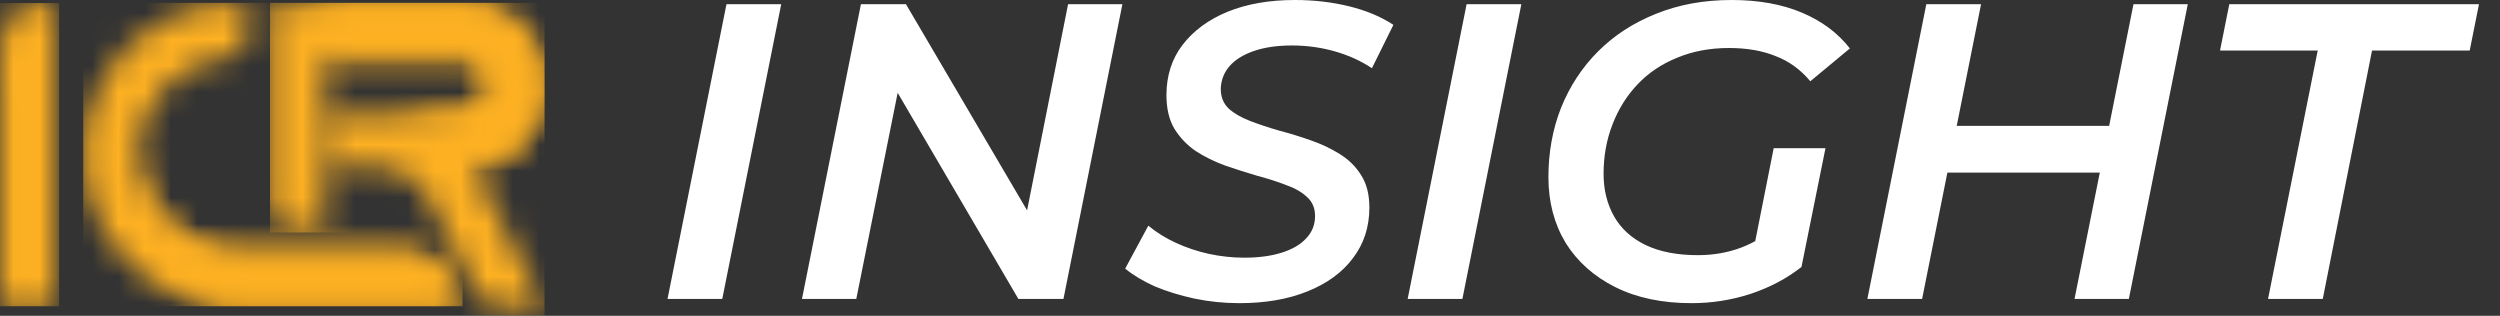 <svg width="95" height="12" viewBox="0 0 95 12" fill="none" xmlns="http://www.w3.org/2000/svg">
<rect x="0" y="0" width="95" height="12" fill="#333333" stroke="none"/>
<mask id="mask0_9267_68620" style="mask-type:luminance" maskUnits="userSpaceOnUse" x="11" y="0" width="10" height="12">
<path d="M11.466 8.723C11.712 8.729 11.999 8.723 12.331 8.723H11.466ZM17.977 6.318C18.291 6.286 18.59 6.203 18.871 6.072C19.948 5.577 20.692 4.49 20.692 3.231C20.692 2.366 20.345 1.593 19.782 1.016C19.219 0.456 18.441 0.11 17.579 0.11H12.331V2.168H17.579C17.944 2.168 18.192 2.333 18.324 2.468C18.44 2.583 18.639 2.849 18.639 3.231C18.639 3.645 18.391 4.027 18.01 4.195C17.878 4.261 17.728 4.293 17.579 4.293L12.331 4.31V6.352H14.4C15.145 6.352 15.791 6.744 16.155 7.337L16.205 7.433C16.575 8.15 16.944 8.868 17.314 9.585C18.565 12.008 17.953 11.637 20.692 11.637C20.338 10.953 19.985 10.269 19.633 9.585L17.977 6.319V6.318Z" fill="white"/>
</mask>
<g mask="url(#mask0_9267_68620)">
<path d="M20.692 0.11H11.466V12.008H20.692V0.11Z" fill="#FDB022"/>
</g>
<mask id="mask1_9267_68620" style="mask-type:luminance" maskUnits="userSpaceOnUse" x="3" y="0" width="15" height="12">
<path d="M9.401 0.109H8.958C5.762 0.109 3.163 2.695 3.163 5.873C3.163 9.051 5.762 11.636 8.958 11.636H17.571C16.809 10.199 16.63 9.578 15.122 9.578H8.958C6.905 9.578 5.232 7.915 5.232 5.873C5.232 4.005 6.636 2.491 8.44 2.203C9.563 2.024 9.401 1.629 9.401 0.109Z" fill="white"/>
</mask>
<g mask="url(#mask1_9267_68620)">
<path d="M17.571 0.109H3.163V11.636H17.571V0.109Z" fill="#FDB022"/>
</g>
<mask id="mask2_9267_68620" style="mask-type:luminance" maskUnits="userSpaceOnUse" x="10" y="0" width="11" height="9">
<path d="M12.329 6.35V2.168H17.578C17.942 2.168 18.191 2.333 18.323 2.467C18.439 2.582 18.637 2.849 18.637 3.23C18.637 3.645 18.389 4.026 18.008 4.194C17.876 4.26 17.727 4.293 17.578 4.293L14.954 4.301C17.167 4.491 17.975 6.318 17.975 6.318C18.29 6.286 18.588 6.203 18.87 6.072C19.946 5.577 20.691 4.49 20.691 3.231C20.691 2.366 20.343 1.593 19.78 1.016C19.217 0.456 18.439 0.11 17.578 0.11H10.259V7.546C10.259 8.838 10.862 8.723 12.329 8.723V6.352V6.35Z" fill="white"/>
</mask>
<g mask="url(#mask2_9267_68620)">
<path d="M20.691 0.109H10.26V8.836H20.691V0.109Z" fill="#FDB022"/>
</g>
<mask id="mask3_9267_68620" style="mask-type:luminance" maskUnits="userSpaceOnUse" x="5" y="5" width="13" height="7">
<path d="M15.127 9.579H8.963C6.91 9.579 5.237 7.916 5.237 5.873C5.237 5.58 5.272 5.295 5.337 5.023C4.939 6.434 4.47 9.808 8.315 11.601C8.527 11.625 8.744 11.637 8.962 11.637H17.575C16.813 10.2 16.634 9.579 15.126 9.579" fill="white"/>
</mask>
<g mask="url(#mask3_9267_68620)">
<path d="M17.579 5.023H4.474V11.637H17.579V5.023Z" fill="#FDB022"/>
</g>
<mask id="mask4_9267_68620" style="mask-type:luminance" maskUnits="userSpaceOnUse" x="0" y="0" width="3" height="12">
<path d="M2.082 11.637V0.116C-0.3 0.116 0.014 1.392 0.014 3.695V11.638H2.082V11.637Z" fill="white"/>
</mask>
<g mask="url(#mask4_9267_68620)">
<path d="M2.247 0.116H-0.135V11.638H2.247V0.116Z" fill="#FDB022"/>
</g>
<path d="M25.366 11.36L27.606 0.16H29.686L27.446 11.36H25.366ZM30.475 11.36L32.715 0.16H34.427L39.531 8.848L38.875 8.768L40.587 0.16H42.651L40.411 11.36H38.699L33.611 2.672L34.267 2.752L32.539 11.36H30.475ZM47.093 11.52C46.506 11.52 45.935 11.461 45.38 11.344C44.837 11.227 44.335 11.072 43.877 10.88C43.428 10.677 43.055 10.453 42.757 10.208L43.636 8.576C43.946 8.832 44.298 9.051 44.693 9.232C45.087 9.413 45.503 9.552 45.941 9.648C46.389 9.744 46.837 9.792 47.285 9.792C47.828 9.792 48.303 9.728 48.709 9.6C49.114 9.472 49.423 9.291 49.636 9.056C49.861 8.821 49.972 8.539 49.972 8.208C49.972 7.909 49.871 7.669 49.669 7.488C49.466 7.296 49.194 7.141 48.852 7.024C48.522 6.896 48.154 6.779 47.748 6.672C47.354 6.555 46.954 6.427 46.548 6.288C46.143 6.139 45.775 5.957 45.444 5.744C45.114 5.52 44.842 5.237 44.629 4.896C44.426 4.555 44.325 4.128 44.325 3.616C44.325 2.88 44.527 2.245 44.932 1.712C45.349 1.168 45.919 0.747 46.645 0.448C47.38 0.149 48.234 -1.52588e-05 49.205 -1.52588e-05C49.93 -1.52588e-05 50.618 0.08 51.269 0.24C51.919 0.4 52.479 0.635 52.949 0.944L52.133 2.592C51.717 2.315 51.247 2.101 50.724 1.952C50.202 1.803 49.658 1.728 49.093 1.728C48.538 1.728 48.058 1.797 47.653 1.936C47.247 2.075 46.938 2.267 46.724 2.512C46.511 2.757 46.399 3.045 46.389 3.376C46.389 3.685 46.49 3.936 46.693 4.128C46.895 4.309 47.162 4.464 47.492 4.592C47.823 4.72 48.191 4.843 48.596 4.96C49.002 5.067 49.402 5.189 49.797 5.328C50.202 5.467 50.575 5.643 50.916 5.856C51.258 6.069 51.53 6.341 51.733 6.672C51.935 6.992 52.036 7.397 52.036 7.888C52.036 8.624 51.828 9.264 51.413 9.808C51.007 10.352 50.431 10.773 49.684 11.072C48.949 11.371 48.084 11.52 47.093 11.52ZM53.491 11.36L55.731 0.16H57.811L55.571 11.36H53.491ZM64.28 11.52C63.16 11.52 62.195 11.317 61.384 10.912C60.574 10.507 59.944 9.947 59.496 9.232C59.059 8.507 58.84 7.675 58.84 6.736C58.84 5.787 59 4.907 59.32 4.096C59.651 3.275 60.12 2.56 60.728 1.952C61.336 1.344 62.067 0.869 62.92 0.528C63.784 0.176 64.744 -1.52588e-05 65.8 -1.52588e-05C66.824 -1.52588e-05 67.715 0.16 68.472 0.48C69.23 0.8 69.838 1.253 70.296 1.84L68.792 3.088C68.419 2.64 67.976 2.32 67.464 2.128C66.963 1.925 66.376 1.824 65.704 1.824C64.979 1.824 64.323 1.947 63.736 2.192C63.15 2.427 62.648 2.763 62.232 3.2C61.816 3.637 61.496 4.149 61.272 4.736C61.048 5.312 60.936 5.936 60.936 6.608C60.936 7.216 61.07 7.755 61.336 8.224C61.603 8.693 62.003 9.056 62.536 9.312C63.07 9.568 63.731 9.696 64.52 9.696C65.107 9.696 65.656 9.6 66.168 9.408C66.691 9.205 67.182 8.907 67.64 8.512L68.456 10.144C67.902 10.581 67.256 10.923 66.52 11.168C65.795 11.403 65.048 11.52 64.28 11.52ZM66.568 9.824L67.4 5.632H69.368L68.456 10.144L66.568 9.824ZM81.072 0.16H83.136L80.896 11.36H78.832L81.072 0.16ZM73.04 11.36H70.96L73.2 0.16H75.28L73.04 11.36ZM79.952 6.56H73.856L74.192 4.784H80.32L79.952 6.56ZM86.185 11.36L88.073 1.92H84.361L84.713 0.16H94.201L93.849 1.92H90.137L88.265 11.36H86.185Z" fill="white"/>
</svg>
